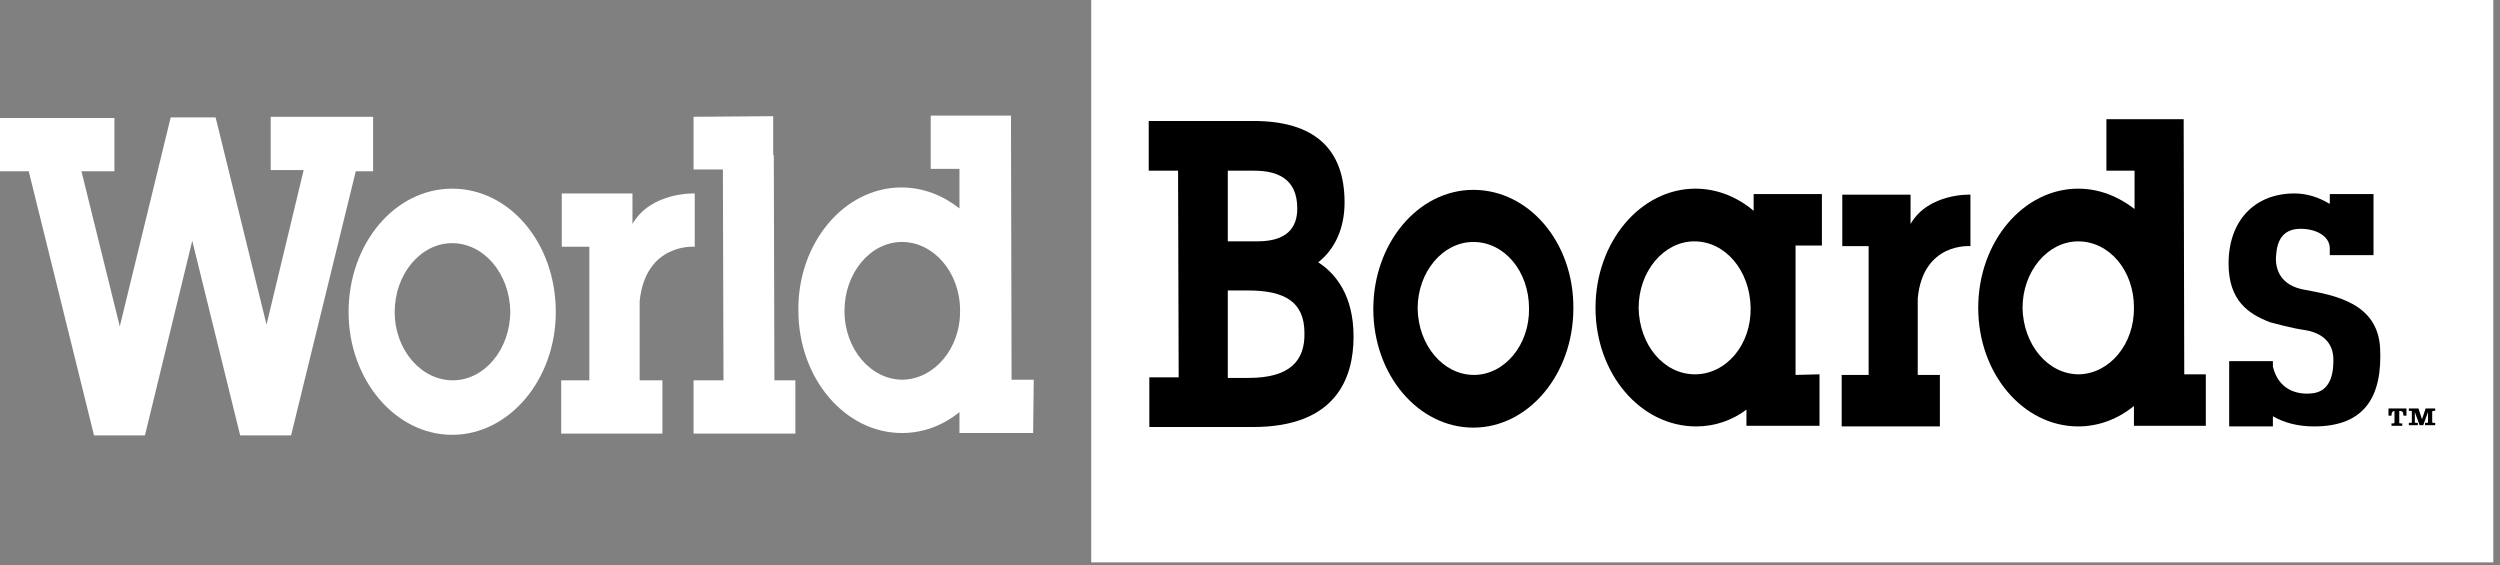 <?xml version="1.0" encoding="utf-8" ?>
<svg xmlns="http://www.w3.org/2000/svg" xmlns:xlink="http://www.w3.org/1999/xlink" width="261" height="59">
	<rect width="100%" height="100%" fill="#808080" stroke="none"/>
	<path fill="white" transform="translate(113.924 0)" d="M0 0L146.376 0L146.376 58.713L0 58.713L0 0Z"/>
	<path transform="translate(232.663 20.196)" d="M8.941 24.323C7.253 24.323 5.815 23.948 4.627 23.26L4.627 24.323L0.063 24.323L0.063 17.508L4.627 17.508C4.627 17.883 4.627 18.07 4.627 18.07C5.19 20.446 7.066 21.009 8.566 20.884C10.942 20.759 10.942 18.195 10.942 17.32C10.942 16.445 10.63 14.694 7.941 14.256C6.815 14.131 4.314 13.443 4.314 13.443C2.063 12.568 0 11.192 0 7.316C0 2.876 2.689 0 6.878 0C8.129 0 9.379 0.375 10.505 1.063C10.505 1.063 10.505 1.063 10.567 1.063L10.567 0.063L15.132 0.063L15.132 6.44L10.567 6.44L10.567 5.752C10.567 4.439 9.129 3.689 7.503 3.689C4.94 3.689 5.002 6.128 4.94 6.815C4.94 7.816 5.315 9.629 8.003 10.067C11.067 10.63 15.569 11.442 15.819 16.132C16.069 21.072 14.319 24.323 8.941 24.323"/>
	<path transform="translate(192.271 20.319)" d="M13.443 5.379C13.443 5.379 8.504 4.942 7.941 10.819L7.941 18.823L10.254 18.823L10.254 24.2L7.941 24.2L7.941 24.2L2.814 24.2L2.814 24.2L0 24.2L0 18.823L2.814 18.823L2.814 5.379L0.063 5.379L0.063 0.002L7.191 0.002L7.191 3.066C9.066 -0.186 13.443 0.002 13.443 0.002L13.443 5.379Z"/>
	<path transform="translate(166.572 19.696)" d="M20.884 19.446L20.884 12.505C20.884 12.505 20.884 12.505 20.884 12.443C20.884 12.443 20.884 12.443 20.884 12.38L20.884 5.94L23.635 5.94L23.635 0.563L16.507 0.563L16.507 2.313C14.819 0.875 12.693 0 10.442 0C4.69 0 0 5.565 0 12.443C0 19.321 4.69 24.823 10.505 24.823C12.443 24.823 14.256 24.198 15.757 23.072L15.757 24.761L20.884 24.761L20.884 24.761L23.385 24.761L23.385 19.383L20.884 19.446ZM10.379 19.383C7.128 19.383 4.564 16.32 4.502 12.443C4.502 8.629 7.128 5.502 10.317 5.502C13.568 5.502 16.132 8.566 16.195 12.443C16.257 16.32 13.631 19.383 10.379 19.383Z"/>
	<path transform="translate(143.374 19.821)" d="M10.442 0C4.69 0 0 5.565 0 12.443C0 19.321 4.69 24.823 10.442 24.823C16.195 24.823 20.884 19.258 20.884 12.38C20.947 5.502 16.257 0 10.442 0ZM10.505 19.321C7.316 19.321 4.69 16.257 4.627 12.38C4.627 8.566 7.253 5.44 10.442 5.44C13.693 5.44 16.257 8.504 16.257 12.38C16.32 16.195 13.693 19.321 10.505 19.321Z"/>
	<path transform="translate(119.927 12.63)" d="M17.695 14.756C19.446 13.381 20.446 11.192 20.446 8.504C20.446 2.876 17.257 0 10.942 0L0 0L0 5.19L3.064 5.19L3.126 26.762L0.063 26.762L0.063 31.951L10.88 31.951C19.571 31.951 21.384 26.824 21.384 22.51C21.384 18.133 19.446 15.882 17.695 14.756ZM8.254 5.19L11.005 5.19C13.318 5.19 15.507 5.94 15.507 9.129C15.507 12.318 12.818 12.568 11.192 12.568L8.254 12.568L8.254 5.19ZM10.442 26.824L8.254 26.824L8.254 17.695L10.379 17.695C14.194 17.695 16.257 18.883 16.257 22.135C16.32 25.011 14.756 26.824 10.442 26.824Z"/>
	<path transform="translate(236.946 43.112)" d="M0.281 0.281C0.281 0.281 0.344 0.344 0.344 0.344L0.344 0.281C0.281 0.281 0.281 0.281 0.281 0.281"/>
	<path transform="translate(206.527 12.443)" d="M23.76 32.014L23.76 26.637L21.509 26.637L21.447 0L13.381 0L13.381 5.377L16.32 5.377L16.32 9.379C14.631 8.066 12.63 7.253 10.442 7.253C4.69 7.253 0 12.818 0 19.696C0 26.574 4.69 32.076 10.442 32.076C12.63 32.076 14.631 31.264 16.257 29.95L16.257 32.014L23.76 32.014ZM10.505 26.637C7.253 26.637 4.69 23.51 4.627 19.696C4.627 15.882 7.253 12.756 10.442 12.756C13.693 12.756 16.257 15.819 16.257 19.633C16.32 23.51 13.693 26.574 10.505 26.637Z"/>
	<path fill="white" transform="translate(0 12.193)" d="M38.954 0L28.262 0L28.262 5.565L31.701 5.565L27.825 21.697L22.51 0.063L22.51 0.063L17.82 0.063L12.505 21.884L8.504 5.69L11.943 5.69L11.943 0.125L0 0.125L0 5.69L3.001 5.69L9.817 33.264L15.132 33.264L20.071 12.943L25.073 33.264L25.073 33.264L30.388 33.264L37.141 5.69L38.954 5.69"/>
	<path fill="white" transform="translate(83.348 12.068)" d="M24.574 27.574L22.26 27.574L22.198 0L13.819 0L13.819 5.565L16.82 5.565L16.82 9.692C15.07 8.316 13.006 7.503 10.755 7.503C4.815 7.503 -0.062 13.256 0.001 20.321C0.001 27.449 4.878 33.139 10.818 33.139C13.069 33.139 15.132 32.326 16.82 30.951L16.82 33.139L24.511 33.139L24.574 27.574ZM10.88 27.574C7.566 27.574 4.815 24.386 4.815 20.384C4.815 16.445 7.504 13.193 10.818 13.193C14.132 13.193 16.883 16.382 16.883 20.321C16.945 24.323 14.194 27.512 10.88 27.574Z"/>
	<path fill="white" transform="translate(58.588 20.194)" d="M13.944 5.567L13.944 0.002C13.944 0.002 9.379 -0.186 7.441 3.191L7.441 0.002L0.063 0.002L0.063 5.567L2.939 5.567L2.939 19.51L0 19.51L0 25.075L2.876 25.075L2.876 25.075L8.191 25.075L8.191 25.075L10.567 25.075L10.567 19.51L8.191 19.51L8.191 11.257C8.816 5.129 13.944 5.567 13.944 5.567"/>
	<path fill="white" transform="translate(72.406 12.13)" d="M8.441 33.139L8.441 33.139L10.63 33.139L10.63 27.574L8.441 27.574L8.379 4.064L8.316 4.064L8.316 0L0 0.063L0 5.565L3.064 5.565L3.126 27.574L0 27.574L0 33.139L3.126 33.139L3.126 33.139L8.441 33.139Z"/>
	<path fill="white" transform="translate(36.391 19.696)" d="M10.817 0C4.815 0 0 5.752 0 12.881C0 19.946 4.877 25.699 10.817 25.699C16.757 25.699 21.634 19.946 21.634 12.881C21.634 5.69 16.82 0 10.817 0ZM10.88 20.009C7.566 20.009 4.815 16.82 4.815 12.881C4.815 8.941 7.503 5.69 10.817 5.69C14.131 5.69 16.82 8.879 16.882 12.818C16.882 16.757 14.194 20.009 10.88 20.009Z"/>
	<path transform="translate(249.358 42.643)" d="M0.75 0.25C0.438 0.25 0.313 0.375 0.313 0.75L0 0.75L0 0L1.876 0L1.876 0.75L1.563 0.75C1.563 0.375 1.438 0.25 1.125 0.25L1.125 1.438C1.125 1.563 1.125 1.563 1.313 1.563L1.438 1.563L1.438 1.813L0.313 1.813L0.313 1.563L0.438 1.563C0.563 1.563 0.625 1.563 0.625 1.438L0.625 0.25L0.75 0.25ZM4.877 0.25L4.752 0.25C4.627 0.25 4.564 0.25 4.564 0.375L4.564 1.376C4.564 1.501 4.564 1.501 4.752 1.501L4.877 1.501L4.877 1.751L3.814 1.751L3.814 1.501L3.939 1.501C4.127 1.501 4.127 1.501 4.127 1.376L4.127 0.375L3.627 1.751L3.251 1.751L2.751 0.375L2.751 1.376C2.751 1.501 2.751 1.501 2.939 1.501L3.064 1.501L3.064 1.751L2.126 1.751L2.126 1.501L2.251 1.501C2.439 1.501 2.439 1.501 2.439 1.376L2.439 0.375C2.439 0.25 2.439 0.25 2.251 0.25L2.126 0.25L2.126 0L3.126 0L3.502 1.125L3.877 0L4.877 0L4.877 0.25L4.877 0.25Z"/>
</svg>
